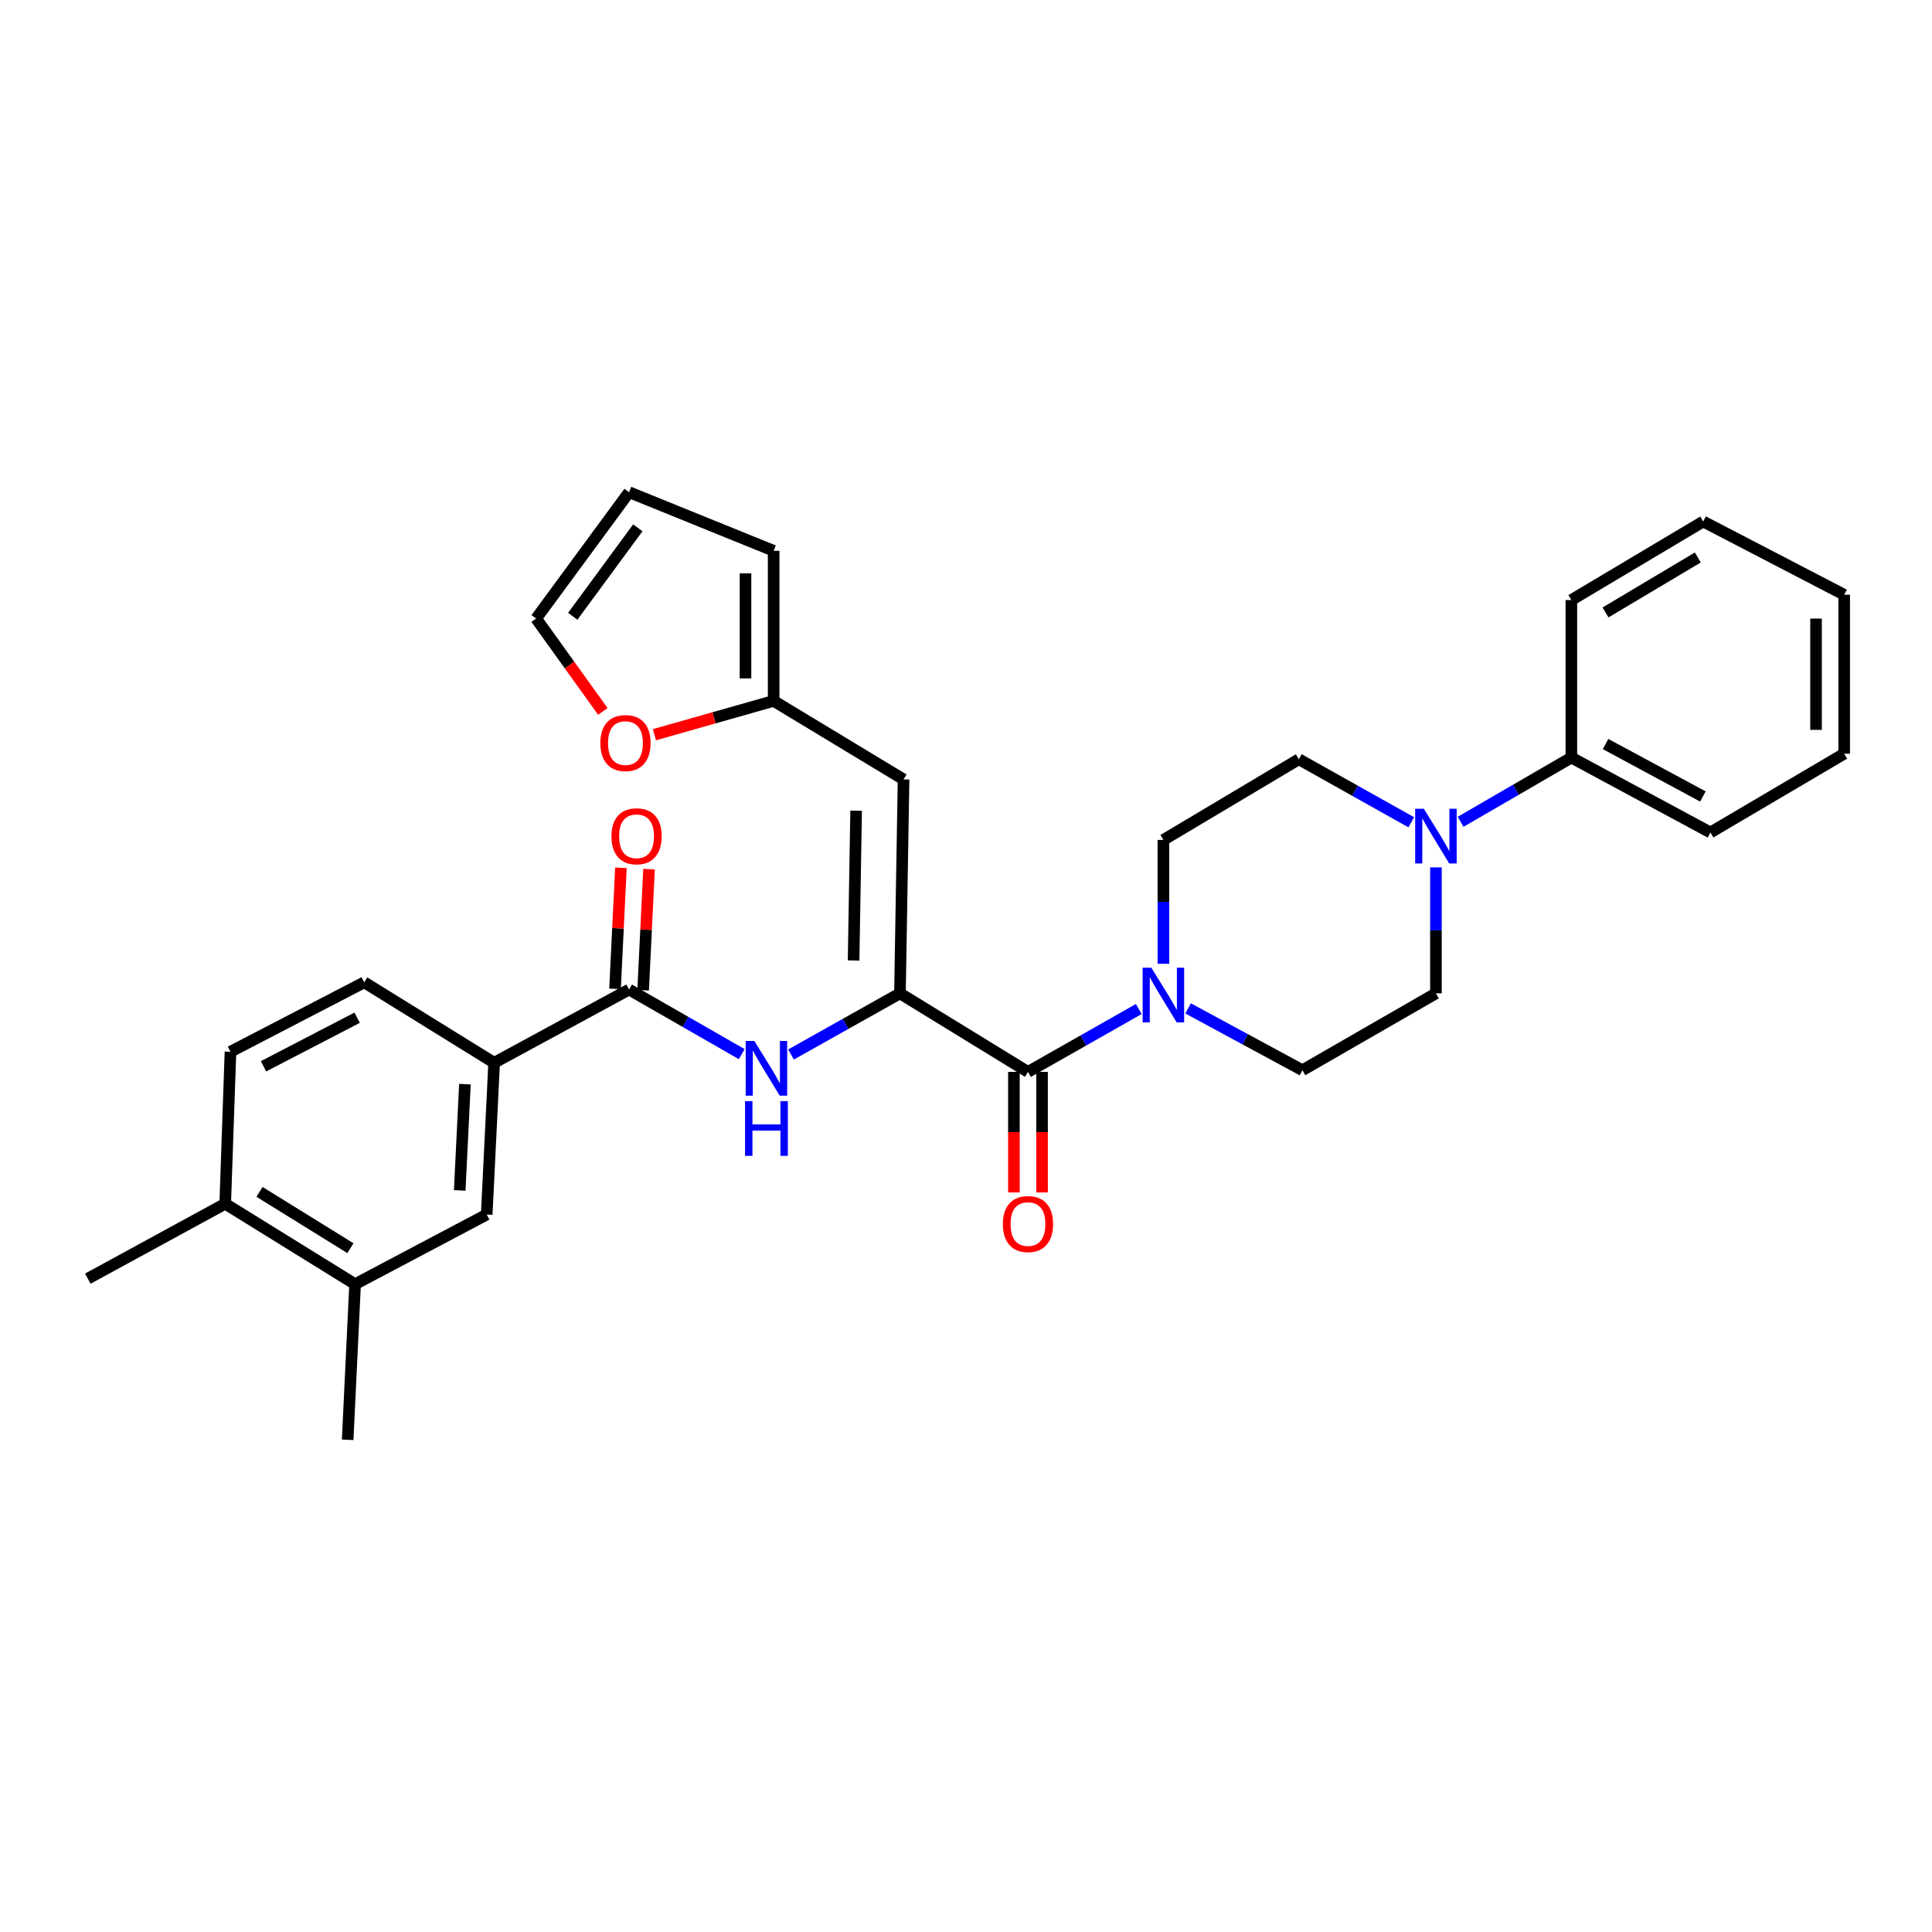 <?xml version='1.0' encoding='iso-8859-1'?>
<svg version='1.1' baseProfile='full'
              xmlns='http://www.w3.org/2000/svg'
                      xmlns:rdkit='http://www.rdkit.org/xml'
                      xmlns:xlink='http://www.w3.org/1999/xlink'
                  xml:space='preserve'
width='1000px' height='1000px' viewBox='0 0 1000 1000'>
<!-- END OF HEADER -->
<rect style='opacity:1.0;fill:#FFFFFF;stroke:none' width='1000' height='1000' x='0' y='0'> </rect>
<path class='bond-0' d='M 465.812,514.161 L 532.076,554.814' style='fill:none;fill-rule:evenodd;stroke:#000000;stroke-width:6px;stroke-linecap:butt;stroke-linejoin:miter;stroke-opacity:1' />
<path class='bond-1' d='M 465.812,514.161 L 467.681,403.423' style='fill:none;fill-rule:evenodd;stroke:#000000;stroke-width:6px;stroke-linecap:butt;stroke-linejoin:miter;stroke-opacity:1' />
<path class='bond-1' d='M 441.82,497.14 L 443.128,419.624' style='fill:none;fill-rule:evenodd;stroke:#000000;stroke-width:6px;stroke-linecap:butt;stroke-linejoin:miter;stroke-opacity:1' />
<path class='bond-2' d='M 465.812,514.161 L 437.62,529.986' style='fill:none;fill-rule:evenodd;stroke:#000000;stroke-width:6px;stroke-linecap:butt;stroke-linejoin:miter;stroke-opacity:1' />
<path class='bond-2' d='M 437.62,529.986 L 409.428,545.812' style='fill:none;fill-rule:evenodd;stroke:#0000FF;stroke-width:6px;stroke-linecap:butt;stroke-linejoin:miter;stroke-opacity:1' />
<path class='bond-3' d='M 532.076,554.814 L 560.749,538.54' style='fill:none;fill-rule:evenodd;stroke:#000000;stroke-width:6px;stroke-linecap:butt;stroke-linejoin:miter;stroke-opacity:1' />
<path class='bond-3' d='M 560.749,538.54 L 589.421,522.266' style='fill:none;fill-rule:evenodd;stroke:#0000FF;stroke-width:6px;stroke-linecap:butt;stroke-linejoin:miter;stroke-opacity:1' />
<path class='bond-13' d='M 524.794,554.814 L 524.794,586.01' style='fill:none;fill-rule:evenodd;stroke:#000000;stroke-width:6px;stroke-linecap:butt;stroke-linejoin:miter;stroke-opacity:1' />
<path class='bond-13' d='M 524.794,586.01 L 524.794,617.205' style='fill:none;fill-rule:evenodd;stroke:#FF0000;stroke-width:6px;stroke-linecap:butt;stroke-linejoin:miter;stroke-opacity:1' />
<path class='bond-13' d='M 539.359,554.814 L 539.359,586.01' style='fill:none;fill-rule:evenodd;stroke:#000000;stroke-width:6px;stroke-linecap:butt;stroke-linejoin:miter;stroke-opacity:1' />
<path class='bond-13' d='M 539.359,586.01 L 539.359,617.205' style='fill:none;fill-rule:evenodd;stroke:#FF0000;stroke-width:6px;stroke-linecap:butt;stroke-linejoin:miter;stroke-opacity:1' />
<path class='bond-7' d='M 467.681,403.423 L 400.437,362.786' style='fill:none;fill-rule:evenodd;stroke:#000000;stroke-width:6px;stroke-linecap:butt;stroke-linejoin:miter;stroke-opacity:1' />
<path class='bond-4' d='M 383.918,545.62 L 354.765,528.903' style='fill:none;fill-rule:evenodd;stroke:#0000FF;stroke-width:6px;stroke-linecap:butt;stroke-linejoin:miter;stroke-opacity:1' />
<path class='bond-4' d='M 354.765,528.903 L 325.612,512.186' style='fill:none;fill-rule:evenodd;stroke:#000000;stroke-width:6px;stroke-linecap:butt;stroke-linejoin:miter;stroke-opacity:1' />
<path class='bond-11' d='M 614.961,521.943 L 644.545,537.946' style='fill:none;fill-rule:evenodd;stroke:#0000FF;stroke-width:6px;stroke-linecap:butt;stroke-linejoin:miter;stroke-opacity:1' />
<path class='bond-11' d='M 644.545,537.946 L 674.129,553.949' style='fill:none;fill-rule:evenodd;stroke:#000000;stroke-width:6px;stroke-linecap:butt;stroke-linejoin:miter;stroke-opacity:1' />
<path class='bond-12' d='M 602.176,498.86 L 602.176,466.803' style='fill:none;fill-rule:evenodd;stroke:#0000FF;stroke-width:6px;stroke-linecap:butt;stroke-linejoin:miter;stroke-opacity:1' />
<path class='bond-12' d='M 602.176,466.803 L 602.176,434.747' style='fill:none;fill-rule:evenodd;stroke:#000000;stroke-width:6px;stroke-linecap:butt;stroke-linejoin:miter;stroke-opacity:1' />
<path class='bond-6' d='M 325.612,512.186 L 255.771,550.089' style='fill:none;fill-rule:evenodd;stroke:#000000;stroke-width:6px;stroke-linecap:butt;stroke-linejoin:miter;stroke-opacity:1' />
<path class='bond-16' d='M 332.886,512.541 L 334.412,481.208' style='fill:none;fill-rule:evenodd;stroke:#000000;stroke-width:6px;stroke-linecap:butt;stroke-linejoin:miter;stroke-opacity:1' />
<path class='bond-16' d='M 334.412,481.208 L 335.938,449.875' style='fill:none;fill-rule:evenodd;stroke:#FF0000;stroke-width:6px;stroke-linecap:butt;stroke-linejoin:miter;stroke-opacity:1' />
<path class='bond-16' d='M 318.338,511.832 L 319.864,480.499' style='fill:none;fill-rule:evenodd;stroke:#000000;stroke-width:6px;stroke-linecap:butt;stroke-linejoin:miter;stroke-opacity:1' />
<path class='bond-16' d='M 319.864,480.499 L 321.39,449.166' style='fill:none;fill-rule:evenodd;stroke:#FF0000;stroke-width:6px;stroke-linecap:butt;stroke-linejoin:miter;stroke-opacity:1' />
<path class='bond-5' d='M 730.46,425.611 L 701.364,409.298' style='fill:none;fill-rule:evenodd;stroke:#0000FF;stroke-width:6px;stroke-linecap:butt;stroke-linejoin:miter;stroke-opacity:1' />
<path class='bond-5' d='M 701.364,409.298 L 672.268,392.985' style='fill:none;fill-rule:evenodd;stroke:#000000;stroke-width:6px;stroke-linecap:butt;stroke-linejoin:miter;stroke-opacity:1' />
<path class='bond-17' d='M 756,425.369 L 784.667,408.744' style='fill:none;fill-rule:evenodd;stroke:#0000FF;stroke-width:6px;stroke-linecap:butt;stroke-linejoin:miter;stroke-opacity:1' />
<path class='bond-17' d='M 784.667,408.744 L 813.334,392.119' style='fill:none;fill-rule:evenodd;stroke:#000000;stroke-width:6px;stroke-linecap:butt;stroke-linejoin:miter;stroke-opacity:1' />
<path class='bond-32' d='M 743.234,448.967 L 743.234,481.564' style='fill:none;fill-rule:evenodd;stroke:#0000FF;stroke-width:6px;stroke-linecap:butt;stroke-linejoin:miter;stroke-opacity:1' />
<path class='bond-32' d='M 743.234,481.564 L 743.234,514.161' style='fill:none;fill-rule:evenodd;stroke:#000000;stroke-width:6px;stroke-linecap:butt;stroke-linejoin:miter;stroke-opacity:1' />
<path class='bond-8' d='M 255.771,550.089 L 251.919,628.653' style='fill:none;fill-rule:evenodd;stroke:#000000;stroke-width:6px;stroke-linecap:butt;stroke-linejoin:miter;stroke-opacity:1' />
<path class='bond-8' d='M 240.645,561.16 L 237.949,616.155' style='fill:none;fill-rule:evenodd;stroke:#000000;stroke-width:6px;stroke-linecap:butt;stroke-linejoin:miter;stroke-opacity:1' />
<path class='bond-21' d='M 255.771,550.089 L 188.527,508.448' style='fill:none;fill-rule:evenodd;stroke:#000000;stroke-width:6px;stroke-linecap:butt;stroke-linejoin:miter;stroke-opacity:1' />
<path class='bond-10' d='M 400.437,362.786 L 369.583,371.532' style='fill:none;fill-rule:evenodd;stroke:#000000;stroke-width:6px;stroke-linecap:butt;stroke-linejoin:miter;stroke-opacity:1' />
<path class='bond-10' d='M 369.583,371.532 L 338.728,380.279' style='fill:none;fill-rule:evenodd;stroke:#FF0000;stroke-width:6px;stroke-linecap:butt;stroke-linejoin:miter;stroke-opacity:1' />
<path class='bond-19' d='M 400.437,362.786 L 400.437,285.104' style='fill:none;fill-rule:evenodd;stroke:#000000;stroke-width:6px;stroke-linecap:butt;stroke-linejoin:miter;stroke-opacity:1' />
<path class='bond-19' d='M 385.872,351.134 L 385.872,296.756' style='fill:none;fill-rule:evenodd;stroke:#000000;stroke-width:6px;stroke-linecap:butt;stroke-linejoin:miter;stroke-opacity:1' />
<path class='bond-9' d='M 251.919,628.653 L 183.793,664.686' style='fill:none;fill-rule:evenodd;stroke:#000000;stroke-width:6px;stroke-linecap:butt;stroke-linejoin:miter;stroke-opacity:1' />
<path class='bond-24' d='M 183.793,664.686 L 179.95,745.241' style='fill:none;fill-rule:evenodd;stroke:#000000;stroke-width:6px;stroke-linecap:butt;stroke-linejoin:miter;stroke-opacity:1' />
<path class='bond-33' d='M 183.793,664.686 L 116.566,623.053' style='fill:none;fill-rule:evenodd;stroke:#000000;stroke-width:6px;stroke-linecap:butt;stroke-linejoin:miter;stroke-opacity:1' />
<path class='bond-33' d='M 181.378,646.058 L 134.319,616.915' style='fill:none;fill-rule:evenodd;stroke:#000000;stroke-width:6px;stroke-linecap:butt;stroke-linejoin:miter;stroke-opacity:1' />
<path class='bond-20' d='M 312.027,368.228 L 294.766,344.193' style='fill:none;fill-rule:evenodd;stroke:#FF0000;stroke-width:6px;stroke-linecap:butt;stroke-linejoin:miter;stroke-opacity:1' />
<path class='bond-20' d='M 294.766,344.193 L 277.506,320.158' style='fill:none;fill-rule:evenodd;stroke:#000000;stroke-width:6px;stroke-linecap:butt;stroke-linejoin:miter;stroke-opacity:1' />
<path class='bond-15' d='M 674.129,553.949 L 743.234,514.161' style='fill:none;fill-rule:evenodd;stroke:#000000;stroke-width:6px;stroke-linecap:butt;stroke-linejoin:miter;stroke-opacity:1' />
<path class='bond-14' d='M 602.176,434.747 L 672.268,392.985' style='fill:none;fill-rule:evenodd;stroke:#000000;stroke-width:6px;stroke-linecap:butt;stroke-linejoin:miter;stroke-opacity:1' />
<path class='bond-26' d='M 813.334,392.119 L 885.311,430.895' style='fill:none;fill-rule:evenodd;stroke:#000000;stroke-width:6px;stroke-linecap:butt;stroke-linejoin:miter;stroke-opacity:1' />
<path class='bond-26' d='M 831.039,385.112 L 881.423,412.256' style='fill:none;fill-rule:evenodd;stroke:#000000;stroke-width:6px;stroke-linecap:butt;stroke-linejoin:miter;stroke-opacity:1' />
<path class='bond-27' d='M 813.334,392.119 L 813.334,310.585' style='fill:none;fill-rule:evenodd;stroke:#000000;stroke-width:6px;stroke-linecap:butt;stroke-linejoin:miter;stroke-opacity:1' />
<path class='bond-18' d='M 116.566,623.053 L 119.293,544.376' style='fill:none;fill-rule:evenodd;stroke:#000000;stroke-width:6px;stroke-linecap:butt;stroke-linejoin:miter;stroke-opacity:1' />
<path class='bond-25' d='M 116.566,623.053 L 45.455,661.83' style='fill:none;fill-rule:evenodd;stroke:#000000;stroke-width:6px;stroke-linecap:butt;stroke-linejoin:miter;stroke-opacity:1' />
<path class='bond-22' d='M 400.437,285.104 L 325.612,254.759' style='fill:none;fill-rule:evenodd;stroke:#000000;stroke-width:6px;stroke-linecap:butt;stroke-linejoin:miter;stroke-opacity:1' />
<path class='bond-31' d='M 277.506,320.158 L 325.612,254.759' style='fill:none;fill-rule:evenodd;stroke:#000000;stroke-width:6px;stroke-linecap:butt;stroke-linejoin:miter;stroke-opacity:1' />
<path class='bond-31' d='M 296.454,318.979 L 330.129,273.2' style='fill:none;fill-rule:evenodd;stroke:#000000;stroke-width:6px;stroke-linecap:butt;stroke-linejoin:miter;stroke-opacity:1' />
<path class='bond-23' d='M 188.527,508.448 L 119.293,544.376' style='fill:none;fill-rule:evenodd;stroke:#000000;stroke-width:6px;stroke-linecap:butt;stroke-linejoin:miter;stroke-opacity:1' />
<path class='bond-23' d='M 184.851,526.765 L 136.387,551.915' style='fill:none;fill-rule:evenodd;stroke:#000000;stroke-width:6px;stroke-linecap:butt;stroke-linejoin:miter;stroke-opacity:1' />
<path class='bond-29' d='M 885.311,430.895 L 954.545,390.112' style='fill:none;fill-rule:evenodd;stroke:#000000;stroke-width:6px;stroke-linecap:butt;stroke-linejoin:miter;stroke-opacity:1' />
<path class='bond-28' d='M 813.334,310.585 L 881.573,269.932' style='fill:none;fill-rule:evenodd;stroke:#000000;stroke-width:6px;stroke-linecap:butt;stroke-linejoin:miter;stroke-opacity:1' />
<path class='bond-28' d='M 831.025,317 L 878.792,288.543' style='fill:none;fill-rule:evenodd;stroke:#000000;stroke-width:6px;stroke-linecap:butt;stroke-linejoin:miter;stroke-opacity:1' />
<path class='bond-30' d='M 881.573,269.932 L 954.545,307.842' style='fill:none;fill-rule:evenodd;stroke:#000000;stroke-width:6px;stroke-linecap:butt;stroke-linejoin:miter;stroke-opacity:1' />
<path class='bond-34' d='M 954.545,390.112 L 954.545,307.842' style='fill:none;fill-rule:evenodd;stroke:#000000;stroke-width:6px;stroke-linecap:butt;stroke-linejoin:miter;stroke-opacity:1' />
<path class='bond-34' d='M 939.98,377.772 L 939.98,320.183' style='fill:none;fill-rule:evenodd;stroke:#000000;stroke-width:6px;stroke-linecap:butt;stroke-linejoin:miter;stroke-opacity:1' />
<path  class='atom-3' d='M 390.447 538.793
L 399.727 553.793
Q 400.647 555.273, 402.127 557.953
Q 403.607 560.633, 403.687 560.793
L 403.687 538.793
L 407.447 538.793
L 407.447 567.113
L 403.567 567.113
L 393.607 550.713
Q 392.447 548.793, 391.207 546.593
Q 390.007 544.393, 389.647 543.713
L 389.647 567.113
L 385.967 567.113
L 385.967 538.793
L 390.447 538.793
' fill='#0000FF'/>
<path  class='atom-3' d='M 385.627 569.945
L 389.467 569.945
L 389.467 581.985
L 403.947 581.985
L 403.947 569.945
L 407.787 569.945
L 407.787 598.265
L 403.947 598.265
L 403.947 585.185
L 389.467 585.185
L 389.467 598.265
L 385.627 598.265
L 385.627 569.945
' fill='#0000FF'/>
<path  class='atom-4' d='M 595.916 500.867
L 605.196 515.867
Q 606.116 517.347, 607.596 520.027
Q 609.076 522.707, 609.156 522.867
L 609.156 500.867
L 612.916 500.867
L 612.916 529.187
L 609.036 529.187
L 599.076 512.787
Q 597.916 510.867, 596.676 508.667
Q 595.476 506.467, 595.116 505.787
L 595.116 529.187
L 591.436 529.187
L 591.436 500.867
L 595.916 500.867
' fill='#0000FF'/>
<path  class='atom-6' d='M 736.974 418.613
L 746.254 433.613
Q 747.174 435.093, 748.654 437.773
Q 750.134 440.453, 750.214 440.613
L 750.214 418.613
L 753.974 418.613
L 753.974 446.933
L 750.094 446.933
L 740.134 430.533
Q 738.974 428.613, 737.734 426.413
Q 736.534 424.213, 736.174 423.533
L 736.174 446.933
L 732.494 446.933
L 732.494 418.613
L 736.974 418.613
' fill='#0000FF'/>
<path  class='atom-11' d='M 310.734 384.609
Q 310.734 377.809, 314.094 374.009
Q 317.454 370.209, 323.734 370.209
Q 330.014 370.209, 333.374 374.009
Q 336.734 377.809, 336.734 384.609
Q 336.734 391.489, 333.334 395.409
Q 329.934 399.289, 323.734 399.289
Q 317.494 399.289, 314.094 395.409
Q 310.734 391.529, 310.734 384.609
M 323.734 396.089
Q 328.054 396.089, 330.374 393.209
Q 332.734 390.289, 332.734 384.609
Q 332.734 379.049, 330.374 376.249
Q 328.054 373.409, 323.734 373.409
Q 319.414 373.409, 317.054 376.209
Q 314.734 379.009, 314.734 384.609
Q 314.734 390.329, 317.054 393.209
Q 319.414 396.089, 323.734 396.089
' fill='#FF0000'/>
<path  class='atom-14' d='M 519.076 633.572
Q 519.076 626.772, 522.436 622.972
Q 525.796 619.172, 532.076 619.172
Q 538.356 619.172, 541.716 622.972
Q 545.076 626.772, 545.076 633.572
Q 545.076 640.452, 541.676 644.372
Q 538.276 648.252, 532.076 648.252
Q 525.836 648.252, 522.436 644.372
Q 519.076 640.492, 519.076 633.572
M 532.076 645.052
Q 536.396 645.052, 538.716 642.172
Q 541.076 639.252, 541.076 633.572
Q 541.076 628.012, 538.716 625.212
Q 536.396 622.372, 532.076 622.372
Q 527.756 622.372, 525.396 625.172
Q 523.076 627.972, 523.076 633.572
Q 523.076 639.292, 525.396 642.172
Q 527.756 645.052, 532.076 645.052
' fill='#FF0000'/>
<path  class='atom-17' d='M 316.48 432.853
Q 316.48 426.053, 319.84 422.253
Q 323.2 418.453, 329.48 418.453
Q 335.76 418.453, 339.12 422.253
Q 342.48 426.053, 342.48 432.853
Q 342.48 439.733, 339.08 443.653
Q 335.68 447.533, 329.48 447.533
Q 323.24 447.533, 319.84 443.653
Q 316.48 439.773, 316.48 432.853
M 329.48 444.333
Q 333.8 444.333, 336.12 441.453
Q 338.48 438.533, 338.48 432.853
Q 338.48 427.293, 336.12 424.493
Q 333.8 421.653, 329.48 421.653
Q 325.16 421.653, 322.8 424.453
Q 320.48 427.253, 320.48 432.853
Q 320.48 438.573, 322.8 441.453
Q 325.16 444.333, 329.48 444.333
' fill='#FF0000'/>
</svg>

